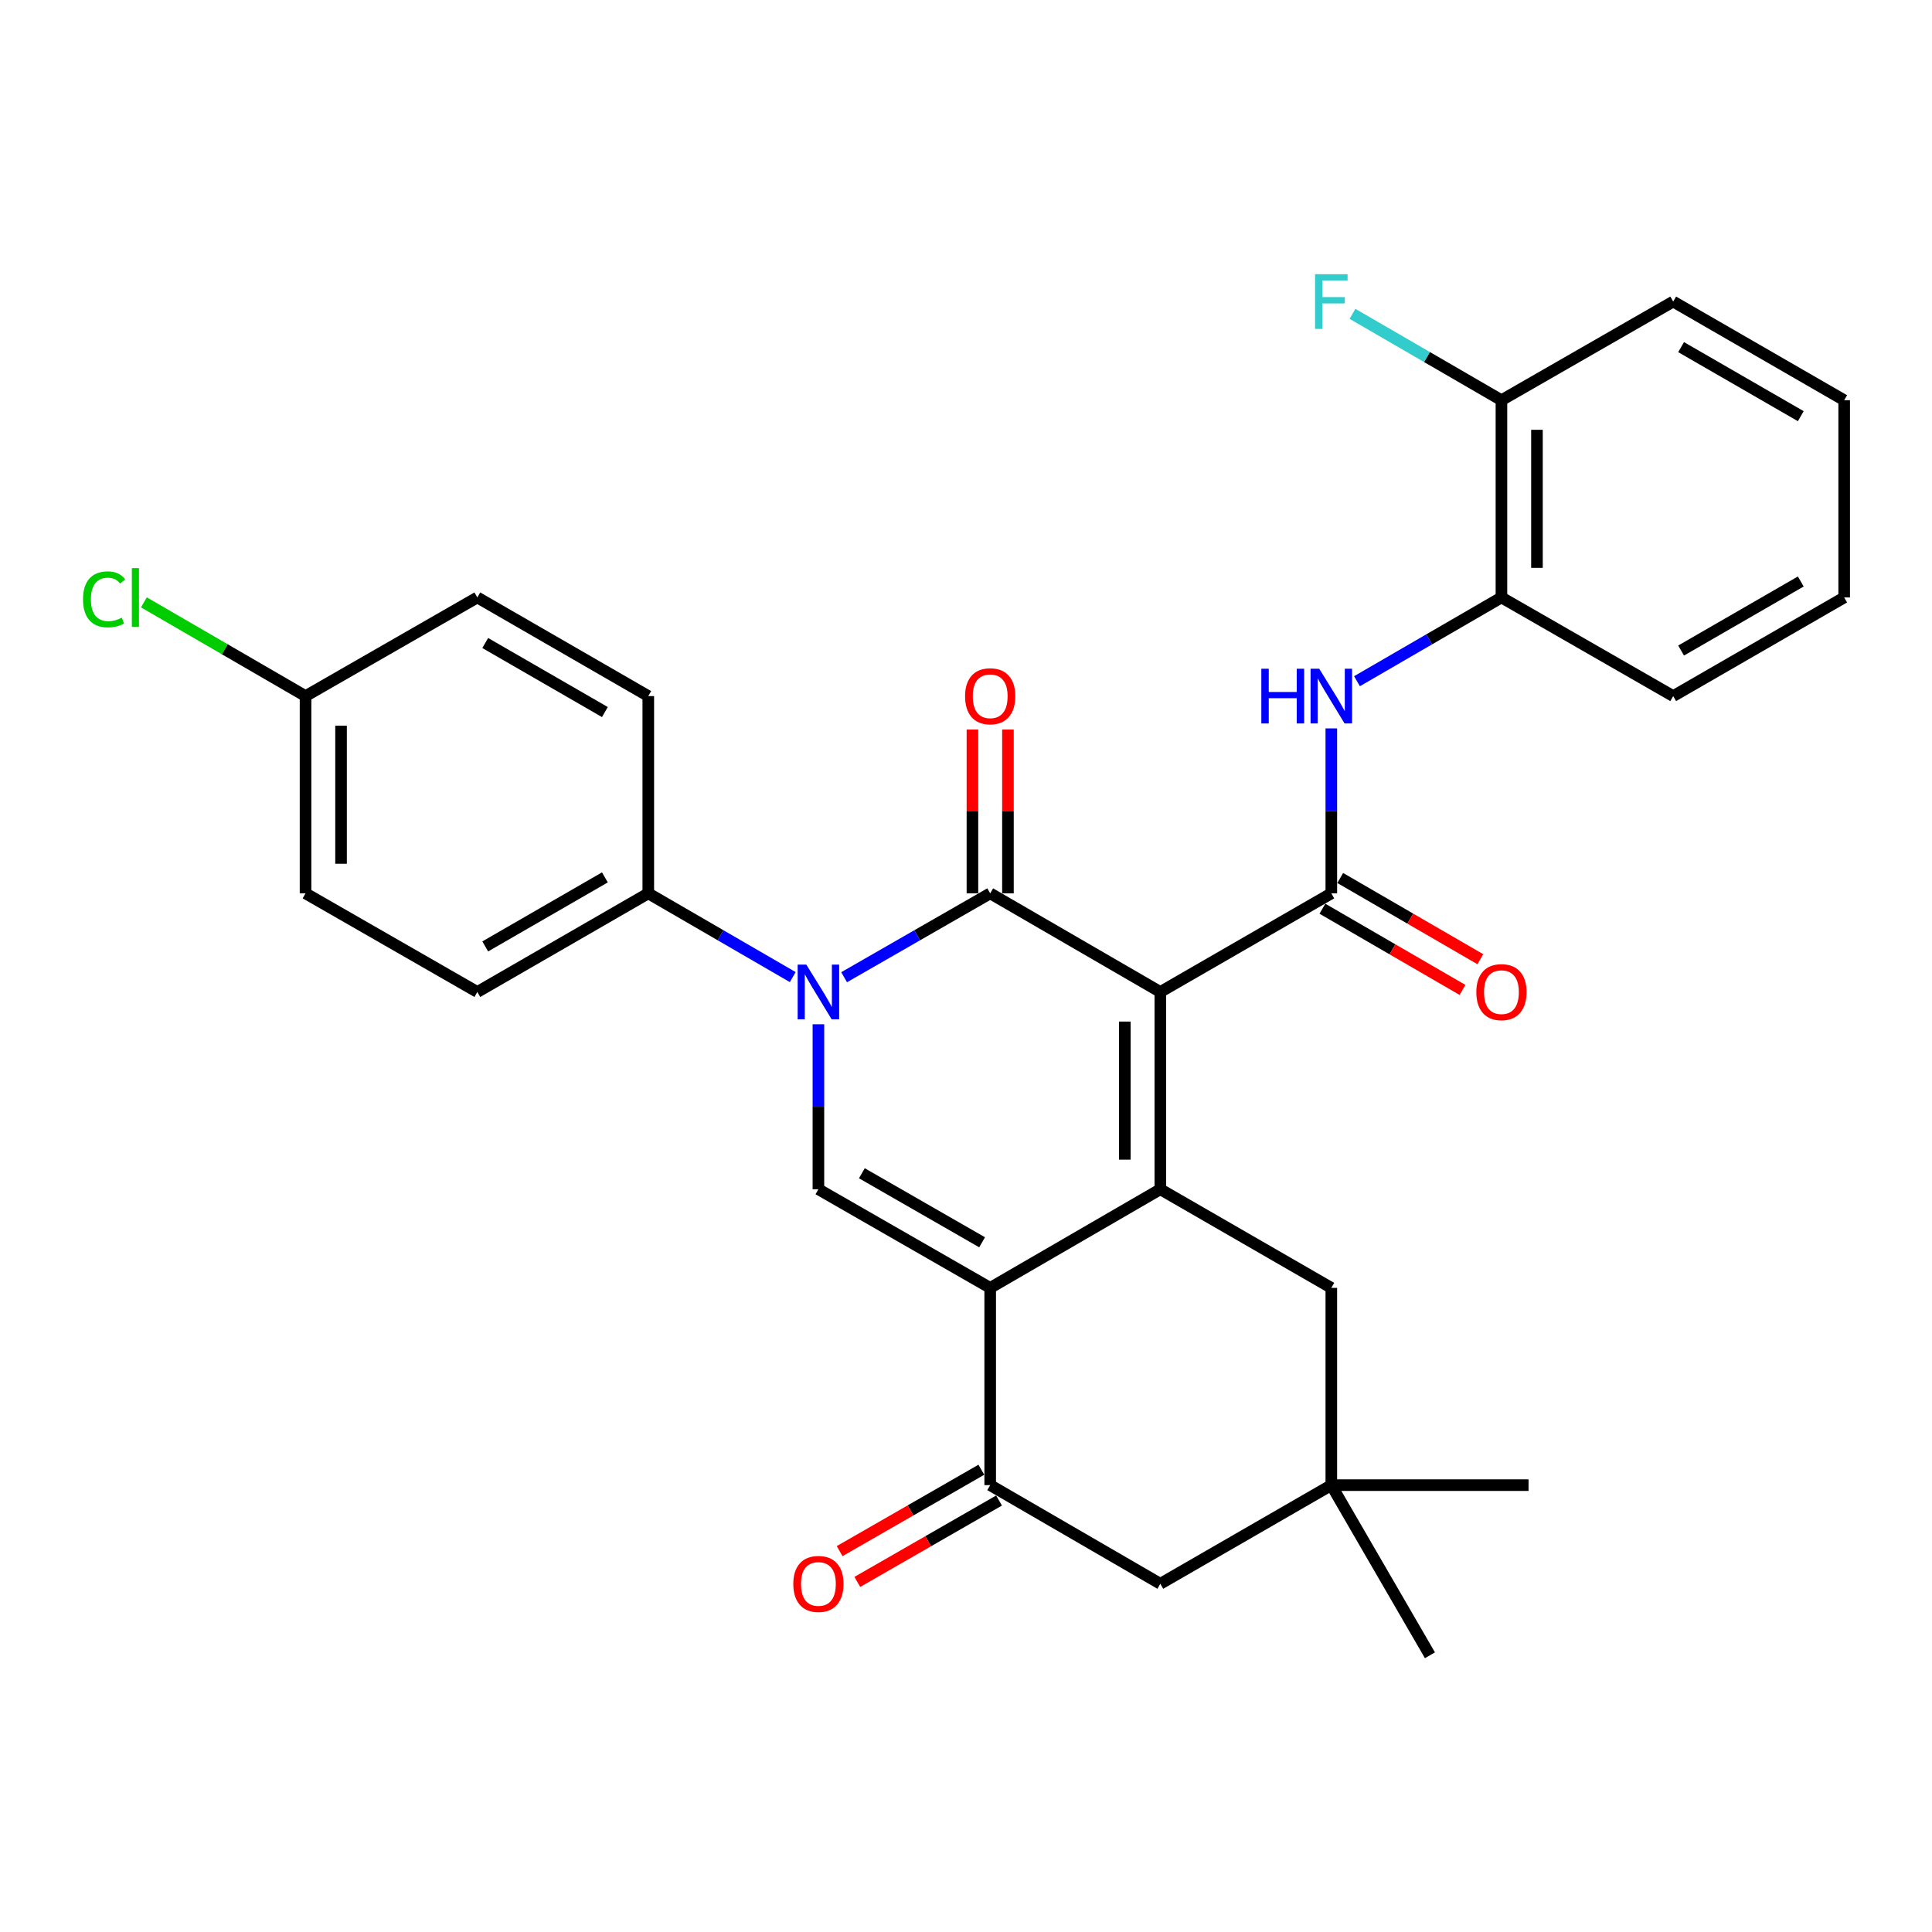 <?xml version='1.0' encoding='iso-8859-1'?>
<svg version='1.1' baseProfile='full'
              xmlns='http://www.w3.org/2000/svg'
                      xmlns:rdkit='http://www.rdkit.org/xml'
                      xmlns:xlink='http://www.w3.org/1999/xlink'
                  xml:space='preserve'
width='1000px' height='1000px' viewBox='0 0 1000 1000'>
<!-- END OF HEADER -->
<rect style='opacity:1.0;fill:#FFFFFF;stroke:none' width='1000' height='1000' x='0' y='0'> </rect>
<path class='bond-0' d='M 600.58,513.447 L 512.523,462.398' style='fill:none;fill-rule:evenodd;stroke:#000000;stroke-width:6px;stroke-linecap:butt;stroke-linejoin:miter;stroke-opacity:1' />
<path class='bond-1' d='M 600.58,513.447 L 600.58,615.556' style='fill:none;fill-rule:evenodd;stroke:#000000;stroke-width:6px;stroke-linecap:butt;stroke-linejoin:miter;stroke-opacity:1' />
<path class='bond-1' d='M 582.199,528.764 L 582.199,600.24' style='fill:none;fill-rule:evenodd;stroke:#000000;stroke-width:6px;stroke-linecap:butt;stroke-linejoin:miter;stroke-opacity:1' />
<path class='bond-4' d='M 600.58,513.447 L 689.087,462.398' style='fill:none;fill-rule:evenodd;stroke:#000000;stroke-width:6px;stroke-linecap:butt;stroke-linejoin:miter;stroke-opacity:1' />
<path class='bond-3' d='M 512.523,462.398 L 474.717,484.104' style='fill:none;fill-rule:evenodd;stroke:#000000;stroke-width:6px;stroke-linecap:butt;stroke-linejoin:miter;stroke-opacity:1' />
<path class='bond-3' d='M 474.717,484.104 L 436.911,505.81' style='fill:none;fill-rule:evenodd;stroke:#0000FF;stroke-width:6px;stroke-linecap:butt;stroke-linejoin:miter;stroke-opacity:1' />
<path class='bond-12' d='M 521.713,462.398 L 521.713,420.005' style='fill:none;fill-rule:evenodd;stroke:#000000;stroke-width:6px;stroke-linecap:butt;stroke-linejoin:miter;stroke-opacity:1' />
<path class='bond-12' d='M 521.713,420.005 L 521.713,377.612' style='fill:none;fill-rule:evenodd;stroke:#FF0000;stroke-width:6px;stroke-linecap:butt;stroke-linejoin:miter;stroke-opacity:1' />
<path class='bond-12' d='M 503.332,462.398 L 503.332,420.005' style='fill:none;fill-rule:evenodd;stroke:#000000;stroke-width:6px;stroke-linecap:butt;stroke-linejoin:miter;stroke-opacity:1' />
<path class='bond-12' d='M 503.332,420.005 L 503.332,377.612' style='fill:none;fill-rule:evenodd;stroke:#FF0000;stroke-width:6px;stroke-linecap:butt;stroke-linejoin:miter;stroke-opacity:1' />
<path class='bond-2' d='M 600.58,615.556 L 512.523,666.606' style='fill:none;fill-rule:evenodd;stroke:#000000;stroke-width:6px;stroke-linecap:butt;stroke-linejoin:miter;stroke-opacity:1' />
<path class='bond-8' d='M 600.58,615.556 L 689.087,666.606' style='fill:none;fill-rule:evenodd;stroke:#000000;stroke-width:6px;stroke-linecap:butt;stroke-linejoin:miter;stroke-opacity:1' />
<path class='bond-5' d='M 512.523,666.606 L 423.608,615.556' style='fill:none;fill-rule:evenodd;stroke:#000000;stroke-width:6px;stroke-linecap:butt;stroke-linejoin:miter;stroke-opacity:1' />
<path class='bond-5' d='M 508.338,643.007 L 446.097,607.273' style='fill:none;fill-rule:evenodd;stroke:#000000;stroke-width:6px;stroke-linecap:butt;stroke-linejoin:miter;stroke-opacity:1' />
<path class='bond-6' d='M 512.523,666.606 L 512.523,768.704' style='fill:none;fill-rule:evenodd;stroke:#000000;stroke-width:6px;stroke-linecap:butt;stroke-linejoin:miter;stroke-opacity:1' />
<path class='bond-9' d='M 410.323,505.746 L 372.937,484.072' style='fill:none;fill-rule:evenodd;stroke:#0000FF;stroke-width:6px;stroke-linecap:butt;stroke-linejoin:miter;stroke-opacity:1' />
<path class='bond-9' d='M 372.937,484.072 L 335.55,462.398' style='fill:none;fill-rule:evenodd;stroke:#000000;stroke-width:6px;stroke-linecap:butt;stroke-linejoin:miter;stroke-opacity:1' />
<path class='bond-30' d='M 423.608,530.16 L 423.608,572.858' style='fill:none;fill-rule:evenodd;stroke:#0000FF;stroke-width:6px;stroke-linecap:butt;stroke-linejoin:miter;stroke-opacity:1' />
<path class='bond-30' d='M 423.608,572.858 L 423.608,615.556' style='fill:none;fill-rule:evenodd;stroke:#000000;stroke-width:6px;stroke-linecap:butt;stroke-linejoin:miter;stroke-opacity:1' />
<path class='bond-7' d='M 689.087,462.398 L 689.087,419.705' style='fill:none;fill-rule:evenodd;stroke:#000000;stroke-width:6px;stroke-linecap:butt;stroke-linejoin:miter;stroke-opacity:1' />
<path class='bond-7' d='M 689.087,419.705 L 689.087,377.012' style='fill:none;fill-rule:evenodd;stroke:#0000FF;stroke-width:6px;stroke-linecap:butt;stroke-linejoin:miter;stroke-opacity:1' />
<path class='bond-14' d='M 684.477,470.349 L 720.734,491.368' style='fill:none;fill-rule:evenodd;stroke:#000000;stroke-width:6px;stroke-linecap:butt;stroke-linejoin:miter;stroke-opacity:1' />
<path class='bond-14' d='M 720.734,491.368 L 756.99,512.387' style='fill:none;fill-rule:evenodd;stroke:#FF0000;stroke-width:6px;stroke-linecap:butt;stroke-linejoin:miter;stroke-opacity:1' />
<path class='bond-14' d='M 693.696,454.447 L 729.953,475.466' style='fill:none;fill-rule:evenodd;stroke:#000000;stroke-width:6px;stroke-linecap:butt;stroke-linejoin:miter;stroke-opacity:1' />
<path class='bond-14' d='M 729.953,475.466 L 766.209,496.484' style='fill:none;fill-rule:evenodd;stroke:#FF0000;stroke-width:6px;stroke-linecap:butt;stroke-linejoin:miter;stroke-opacity:1' />
<path class='bond-15' d='M 507.946,760.734 L 471.27,781.795' style='fill:none;fill-rule:evenodd;stroke:#000000;stroke-width:6px;stroke-linecap:butt;stroke-linejoin:miter;stroke-opacity:1' />
<path class='bond-15' d='M 471.27,781.795 L 434.594,802.857' style='fill:none;fill-rule:evenodd;stroke:#FF0000;stroke-width:6px;stroke-linecap:butt;stroke-linejoin:miter;stroke-opacity:1' />
<path class='bond-15' d='M 517.1,776.674 L 480.424,797.736' style='fill:none;fill-rule:evenodd;stroke:#000000;stroke-width:6px;stroke-linecap:butt;stroke-linejoin:miter;stroke-opacity:1' />
<path class='bond-15' d='M 480.424,797.736 L 443.748,818.797' style='fill:none;fill-rule:evenodd;stroke:#FF0000;stroke-width:6px;stroke-linecap:butt;stroke-linejoin:miter;stroke-opacity:1' />
<path class='bond-31' d='M 512.523,768.704 L 600.58,819.764' style='fill:none;fill-rule:evenodd;stroke:#000000;stroke-width:6px;stroke-linecap:butt;stroke-linejoin:miter;stroke-opacity:1' />
<path class='bond-11' d='M 702.371,352.596 L 739.758,330.918' style='fill:none;fill-rule:evenodd;stroke:#0000FF;stroke-width:6px;stroke-linecap:butt;stroke-linejoin:miter;stroke-opacity:1' />
<path class='bond-11' d='M 739.758,330.918 L 777.144,309.24' style='fill:none;fill-rule:evenodd;stroke:#000000;stroke-width:6px;stroke-linecap:butt;stroke-linejoin:miter;stroke-opacity:1' />
<path class='bond-10' d='M 689.087,666.606 L 689.087,768.704' style='fill:none;fill-rule:evenodd;stroke:#000000;stroke-width:6px;stroke-linecap:butt;stroke-linejoin:miter;stroke-opacity:1' />
<path class='bond-17' d='M 335.55,462.398 L 247.064,513.447' style='fill:none;fill-rule:evenodd;stroke:#000000;stroke-width:6px;stroke-linecap:butt;stroke-linejoin:miter;stroke-opacity:1' />
<path class='bond-17' d='M 313.092,454.134 L 251.151,489.868' style='fill:none;fill-rule:evenodd;stroke:#000000;stroke-width:6px;stroke-linecap:butt;stroke-linejoin:miter;stroke-opacity:1' />
<path class='bond-18' d='M 335.55,462.398 L 335.55,360.299' style='fill:none;fill-rule:evenodd;stroke:#000000;stroke-width:6px;stroke-linecap:butt;stroke-linejoin:miter;stroke-opacity:1' />
<path class='bond-13' d='M 689.087,768.704 L 600.58,819.764' style='fill:none;fill-rule:evenodd;stroke:#000000;stroke-width:6px;stroke-linecap:butt;stroke-linejoin:miter;stroke-opacity:1' />
<path class='bond-24' d='M 689.087,768.704 L 740.136,856.772' style='fill:none;fill-rule:evenodd;stroke:#000000;stroke-width:6px;stroke-linecap:butt;stroke-linejoin:miter;stroke-opacity:1' />
<path class='bond-25' d='M 689.087,768.704 L 791.175,768.704' style='fill:none;fill-rule:evenodd;stroke:#000000;stroke-width:6px;stroke-linecap:butt;stroke-linejoin:miter;stroke-opacity:1' />
<path class='bond-16' d='M 777.144,309.24 L 777.144,207.151' style='fill:none;fill-rule:evenodd;stroke:#000000;stroke-width:6px;stroke-linecap:butt;stroke-linejoin:miter;stroke-opacity:1' />
<path class='bond-16' d='M 795.526,293.926 L 795.526,222.464' style='fill:none;fill-rule:evenodd;stroke:#000000;stroke-width:6px;stroke-linecap:butt;stroke-linejoin:miter;stroke-opacity:1' />
<path class='bond-26' d='M 777.144,309.24 L 866.049,360.299' style='fill:none;fill-rule:evenodd;stroke:#000000;stroke-width:6px;stroke-linecap:butt;stroke-linejoin:miter;stroke-opacity:1' />
<path class='bond-20' d='M 777.144,207.151 L 738.598,184.8' style='fill:none;fill-rule:evenodd;stroke:#000000;stroke-width:6px;stroke-linecap:butt;stroke-linejoin:miter;stroke-opacity:1' />
<path class='bond-20' d='M 738.598,184.8 L 700.051,162.449' style='fill:none;fill-rule:evenodd;stroke:#33CCCC;stroke-width:6px;stroke-linecap:butt;stroke-linejoin:miter;stroke-opacity:1' />
<path class='bond-27' d='M 777.144,207.151 L 866.049,156.092' style='fill:none;fill-rule:evenodd;stroke:#000000;stroke-width:6px;stroke-linecap:butt;stroke-linejoin:miter;stroke-opacity:1' />
<path class='bond-21' d='M 247.064,513.447 L 158.149,462.398' style='fill:none;fill-rule:evenodd;stroke:#000000;stroke-width:6px;stroke-linecap:butt;stroke-linejoin:miter;stroke-opacity:1' />
<path class='bond-22' d='M 335.55,360.299 L 247.064,309.24' style='fill:none;fill-rule:evenodd;stroke:#000000;stroke-width:6px;stroke-linecap:butt;stroke-linejoin:miter;stroke-opacity:1' />
<path class='bond-22' d='M 313.09,368.561 L 251.15,332.82' style='fill:none;fill-rule:evenodd;stroke:#000000;stroke-width:6px;stroke-linecap:butt;stroke-linejoin:miter;stroke-opacity:1' />
<path class='bond-19' d='M 158.149,360.299 L 247.064,309.24' style='fill:none;fill-rule:evenodd;stroke:#000000;stroke-width:6px;stroke-linecap:butt;stroke-linejoin:miter;stroke-opacity:1' />
<path class='bond-23' d='M 158.149,360.299 L 116.312,336.041' style='fill:none;fill-rule:evenodd;stroke:#000000;stroke-width:6px;stroke-linecap:butt;stroke-linejoin:miter;stroke-opacity:1' />
<path class='bond-23' d='M 116.312,336.041 L 74.476,311.782' style='fill:none;fill-rule:evenodd;stroke:#00CC00;stroke-width:6px;stroke-linecap:butt;stroke-linejoin:miter;stroke-opacity:1' />
<path class='bond-32' d='M 158.149,360.299 L 158.149,462.398' style='fill:none;fill-rule:evenodd;stroke:#000000;stroke-width:6px;stroke-linecap:butt;stroke-linejoin:miter;stroke-opacity:1' />
<path class='bond-32' d='M 176.53,375.614 L 176.53,447.083' style='fill:none;fill-rule:evenodd;stroke:#000000;stroke-width:6px;stroke-linecap:butt;stroke-linejoin:miter;stroke-opacity:1' />
<path class='bond-28' d='M 866.049,360.299 L 954.545,309.24' style='fill:none;fill-rule:evenodd;stroke:#000000;stroke-width:6px;stroke-linecap:butt;stroke-linejoin:miter;stroke-opacity:1' />
<path class='bond-28' d='M 870.137,336.719 L 932.085,300.977' style='fill:none;fill-rule:evenodd;stroke:#000000;stroke-width:6px;stroke-linecap:butt;stroke-linejoin:miter;stroke-opacity:1' />
<path class='bond-33' d='M 866.049,156.092 L 954.545,207.151' style='fill:none;fill-rule:evenodd;stroke:#000000;stroke-width:6px;stroke-linecap:butt;stroke-linejoin:miter;stroke-opacity:1' />
<path class='bond-33' d='M 870.137,179.672 L 932.085,215.414' style='fill:none;fill-rule:evenodd;stroke:#000000;stroke-width:6px;stroke-linecap:butt;stroke-linejoin:miter;stroke-opacity:1' />
<path class='bond-29' d='M 954.545,309.24 L 954.545,207.151' style='fill:none;fill-rule:evenodd;stroke:#000000;stroke-width:6px;stroke-linecap:butt;stroke-linejoin:miter;stroke-opacity:1' />
<path  class='atom-4' d='M 417.348 499.287
L 426.628 514.287
Q 427.548 515.767, 429.028 518.447
Q 430.508 521.127, 430.588 521.287
L 430.588 499.287
L 434.348 499.287
L 434.348 527.607
L 430.468 527.607
L 420.508 511.207
Q 419.348 509.287, 418.108 507.087
Q 416.908 504.887, 416.548 504.207
L 416.548 527.607
L 412.868 527.607
L 412.868 499.287
L 417.348 499.287
' fill='#0000FF'/>
<path  class='atom-8' d='M 652.867 346.139
L 656.707 346.139
L 656.707 358.179
L 671.187 358.179
L 671.187 346.139
L 675.027 346.139
L 675.027 374.459
L 671.187 374.459
L 671.187 361.379
L 656.707 361.379
L 656.707 374.459
L 652.867 374.459
L 652.867 346.139
' fill='#0000FF'/>
<path  class='atom-8' d='M 682.827 346.139
L 692.107 361.139
Q 693.027 362.619, 694.507 365.299
Q 695.987 367.979, 696.067 368.139
L 696.067 346.139
L 699.827 346.139
L 699.827 374.459
L 695.947 374.459
L 685.987 358.059
Q 684.827 356.139, 683.587 353.939
Q 682.387 351.739, 682.027 351.059
L 682.027 374.459
L 678.347 374.459
L 678.347 346.139
L 682.827 346.139
' fill='#0000FF'/>
<path  class='atom-13' d='M 499.523 360.379
Q 499.523 353.579, 502.883 349.779
Q 506.243 345.979, 512.523 345.979
Q 518.803 345.979, 522.163 349.779
Q 525.523 353.579, 525.523 360.379
Q 525.523 367.259, 522.123 371.179
Q 518.723 375.059, 512.523 375.059
Q 506.283 375.059, 502.883 371.179
Q 499.523 367.299, 499.523 360.379
M 512.523 371.859
Q 516.843 371.859, 519.163 368.979
Q 521.523 366.059, 521.523 360.379
Q 521.523 354.819, 519.163 352.019
Q 516.843 349.179, 512.523 349.179
Q 508.203 349.179, 505.843 351.979
Q 503.523 354.779, 503.523 360.379
Q 503.523 366.099, 505.843 368.979
Q 508.203 371.859, 512.523 371.859
' fill='#FF0000'/>
<path  class='atom-15' d='M 764.144 513.527
Q 764.144 506.727, 767.504 502.927
Q 770.864 499.127, 777.144 499.127
Q 783.424 499.127, 786.784 502.927
Q 790.144 506.727, 790.144 513.527
Q 790.144 520.407, 786.744 524.327
Q 783.344 528.207, 777.144 528.207
Q 770.904 528.207, 767.504 524.327
Q 764.144 520.447, 764.144 513.527
M 777.144 525.007
Q 781.464 525.007, 783.784 522.127
Q 786.144 519.207, 786.144 513.527
Q 786.144 507.967, 783.784 505.167
Q 781.464 502.327, 777.144 502.327
Q 772.824 502.327, 770.464 505.127
Q 768.144 507.927, 768.144 513.527
Q 768.144 519.247, 770.464 522.127
Q 772.824 525.007, 777.144 525.007
' fill='#FF0000'/>
<path  class='atom-16' d='M 410.608 819.844
Q 410.608 813.044, 413.968 809.244
Q 417.328 805.444, 423.608 805.444
Q 429.888 805.444, 433.248 809.244
Q 436.608 813.044, 436.608 819.844
Q 436.608 826.724, 433.208 830.644
Q 429.808 834.524, 423.608 834.524
Q 417.368 834.524, 413.968 830.644
Q 410.608 826.764, 410.608 819.844
M 423.608 831.324
Q 427.928 831.324, 430.248 828.444
Q 432.608 825.524, 432.608 819.844
Q 432.608 814.284, 430.248 811.484
Q 427.928 808.644, 423.608 808.644
Q 419.288 808.644, 416.928 811.444
Q 414.608 814.244, 414.608 819.844
Q 414.608 825.564, 416.928 828.444
Q 419.288 831.324, 423.608 831.324
' fill='#FF0000'/>
<path  class='atom-21' d='M 680.667 141.932
L 697.507 141.932
L 697.507 145.172
L 684.467 145.172
L 684.467 153.772
L 696.067 153.772
L 696.067 157.052
L 684.467 157.052
L 684.467 170.252
L 680.667 170.252
L 680.667 141.932
' fill='#33CCCC'/>
<path  class='atom-24' d='M 42.971 310.22
Q 42.971 303.18, 46.251 299.5
Q 49.571 295.78, 55.851 295.78
Q 61.691 295.78, 64.811 299.9
L 62.171 302.06
Q 59.891 299.06, 55.851 299.06
Q 51.571 299.06, 49.291 301.94
Q 47.051 304.78, 47.051 310.22
Q 47.051 315.82, 49.371 318.7
Q 51.731 321.58, 56.291 321.58
Q 59.411 321.58, 63.051 319.7
L 64.171 322.7
Q 62.691 323.66, 60.451 324.22
Q 58.211 324.78, 55.731 324.78
Q 49.571 324.78, 46.251 321.02
Q 42.971 317.26, 42.971 310.22
' fill='#00CC00'/>
<path  class='atom-24' d='M 68.251 294.06
L 71.931 294.06
L 71.931 324.42
L 68.251 324.42
L 68.251 294.06
' fill='#00CC00'/>
</svg>
